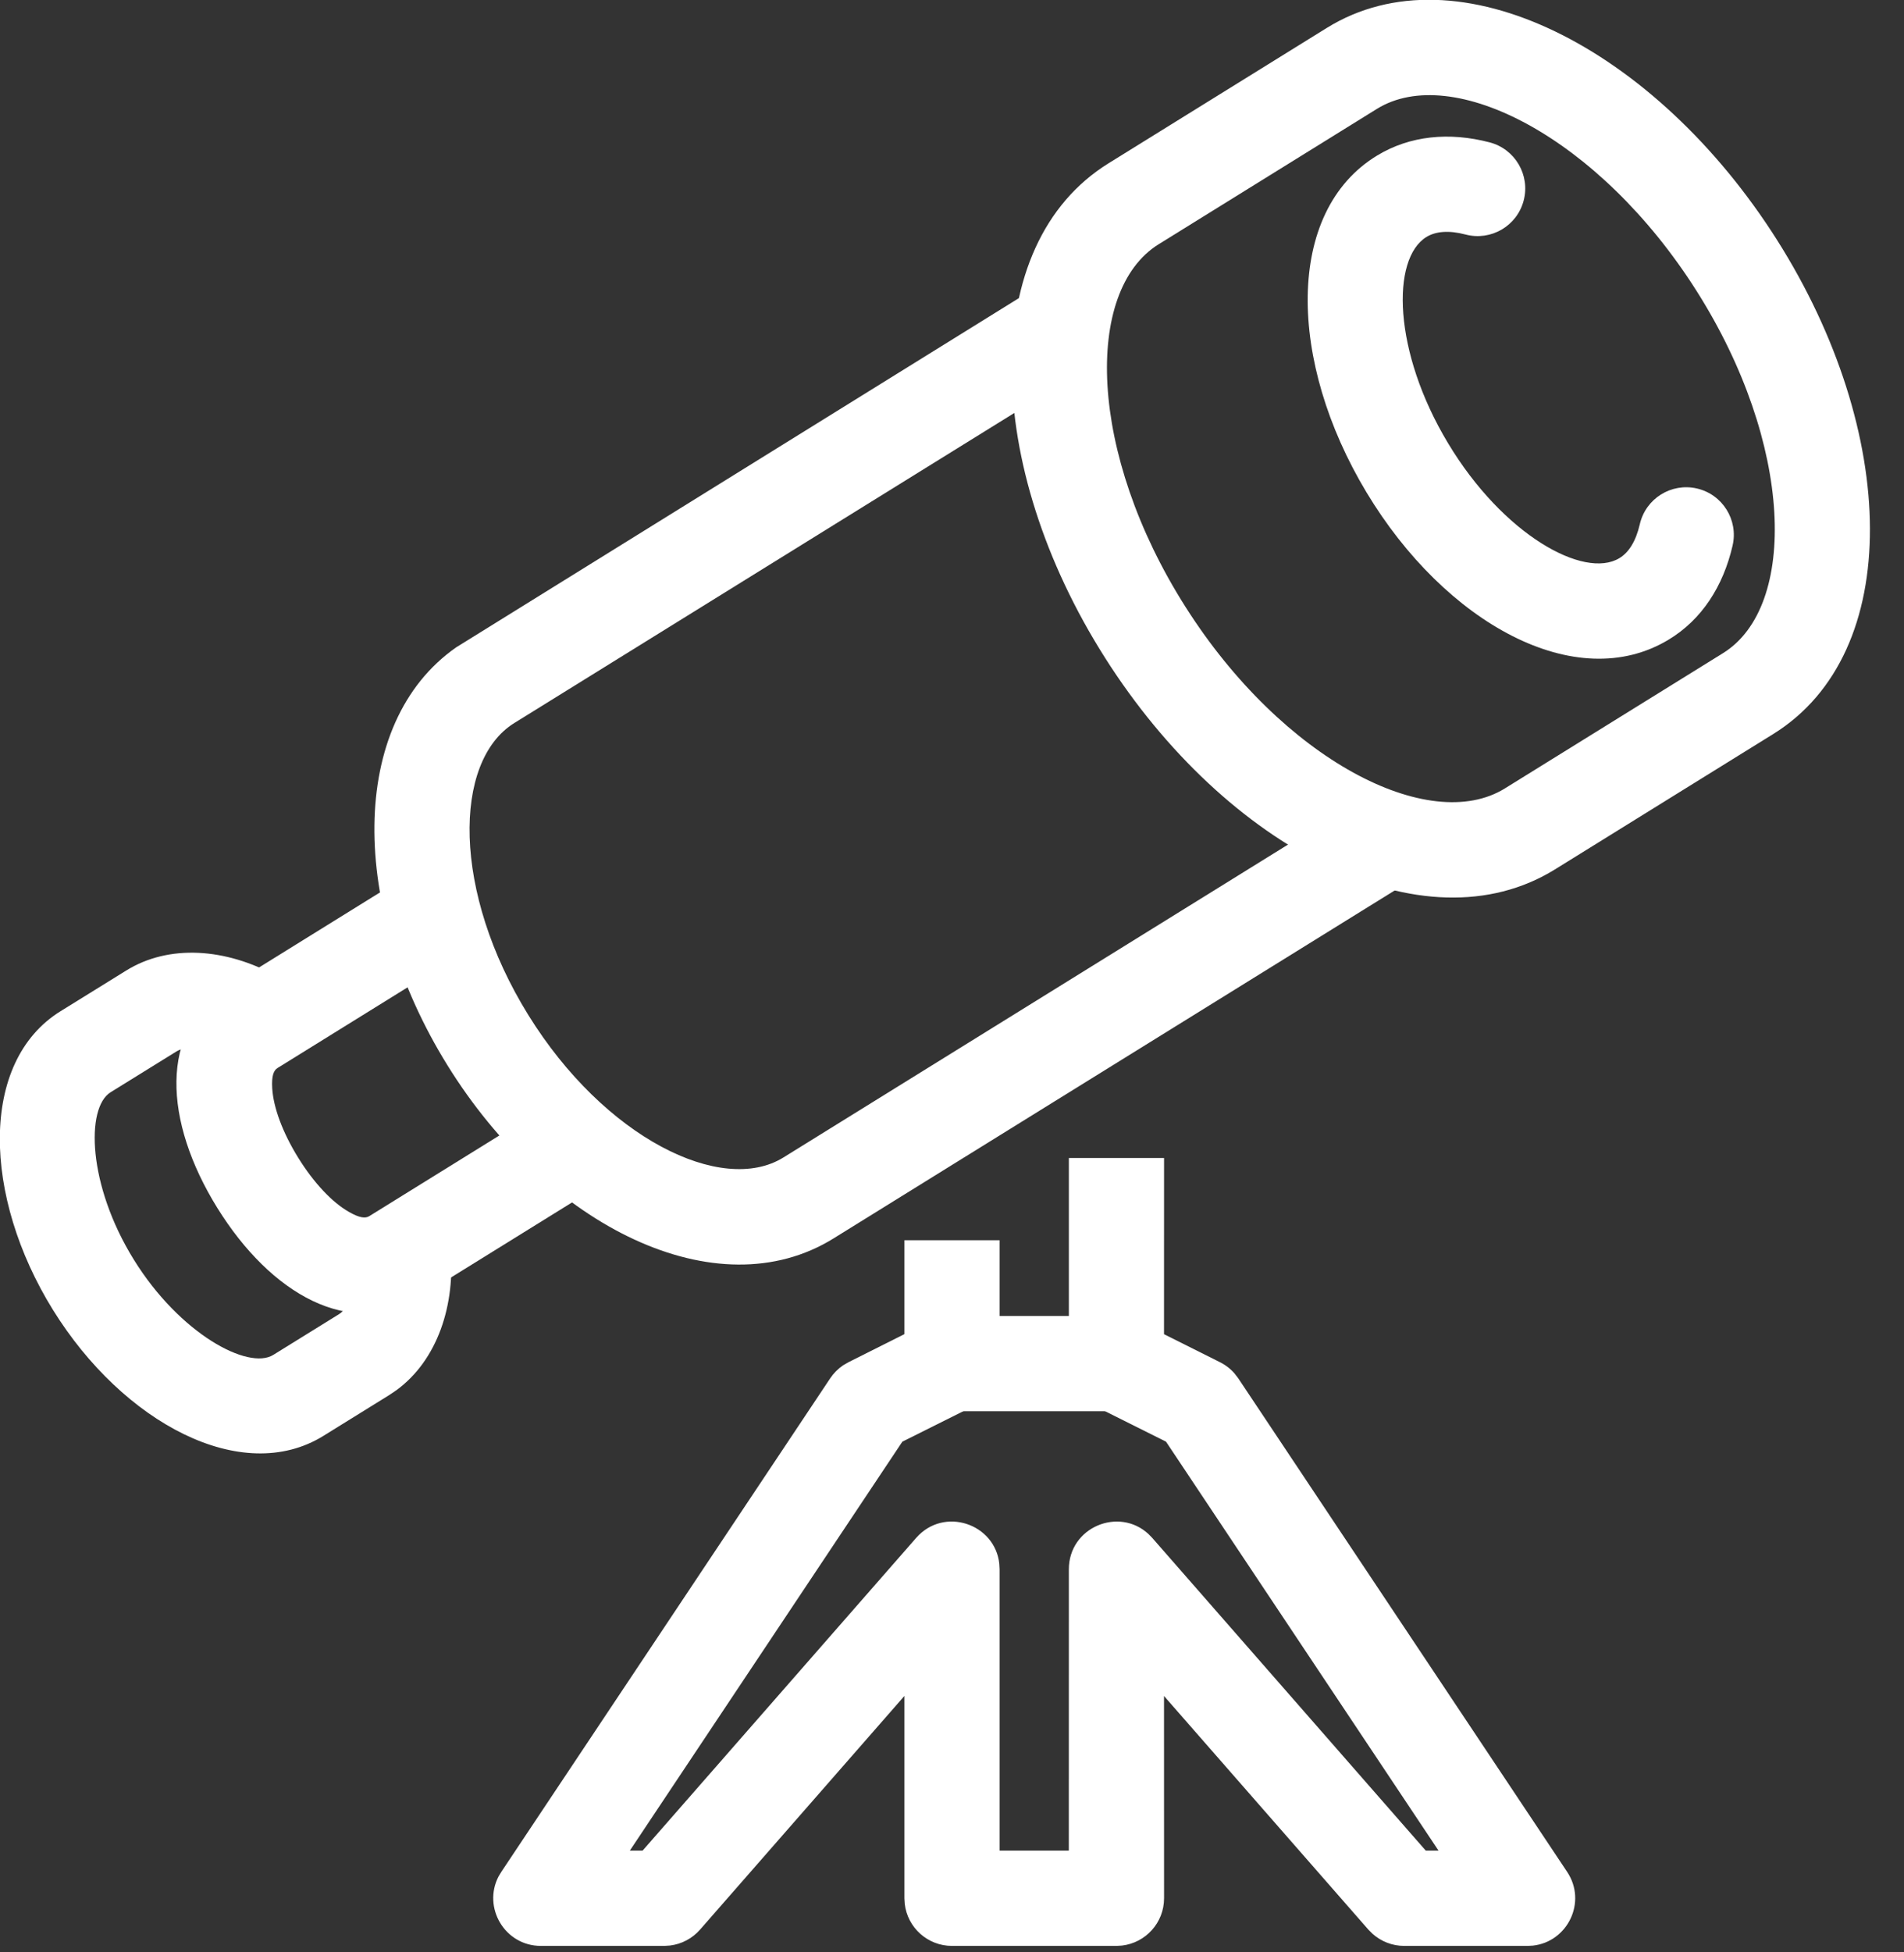 <?xml version="1.0" encoding="UTF-8"?>
<svg width="40px" height="41px" viewBox="0 0 40 41" version="1.1" xmlns="http://www.w3.org/2000/svg" xmlns:xlink="http://www.w3.org/1999/xlink">
    <rect x="0" y="0" width="40" height="41" fill="#333333" stroke="none"/>
    <title>BEB56A00-B728-46F9-AD52-441B84823A26</title>
    <g id="services" stroke="none" stroke-width="1" fill="none" fill-rule="evenodd">
        <g id="Biostrata-service-page-Strategy,-research-and-planning" transform="translate(-669, -2569)" fill="#FFFFFF" fill-rule="nonzero">
            <g id="telescope-icon" transform="translate(670, 2570)">
                <path d="M26.873,-0.413 L22.289,2.429 C19.529,4.139 19.653,8.777 22.212,12.809 C24.766,16.837 28.919,18.96 31.668,17.257 L36.252,14.415 C39.011,12.705 38.887,8.068 36.329,4.034 C33.775,0.007 29.621,-2.116 26.873,-0.413 Z M34.64,5.106 C36.681,8.323 36.772,11.74 35.198,12.716 L30.615,15.557 C29.03,16.538 25.944,14.961 23.901,11.738 C21.86,8.522 21.769,5.104 23.342,4.129 L27.926,1.287 C29.51,0.306 32.597,1.884 34.64,5.106 Z" id="Stroke-1"></path>
                <path d="M20.561,5.164 L21.614,6.864 L9.804,14.184 C8.511,14.986 8.5,17.737 10.099,20.315 C11.696,22.894 14.164,24.109 15.458,23.307 L27.268,15.987 L28.321,17.687 L16.511,25.007 C14.068,26.522 10.504,24.768 8.399,21.369 C6.341,18.051 6.307,14.184 8.584,12.594 L20.561,5.164 Z" id="Stroke-3"></path>
                <path d="M7.231,17.587 L8.284,19.287 L4.831,21.428 C4.75,21.478 4.703,21.589 4.719,21.855 C4.743,22.251 4.932,22.775 5.264,23.311 C5.597,23.848 5.982,24.251 6.327,24.448 C6.557,24.581 6.678,24.588 6.758,24.539 L10.212,22.398 L11.265,24.098 L7.812,26.238 C6.362,27.136 4.687,26.176 3.564,24.364 C2.442,22.554 2.328,20.626 3.778,19.728 L7.231,17.587 Z" id="Stroke-5"></path>
                <path d="M27.933,2.265 C28.623,1.847 29.448,1.768 30.296,1.99 C30.83,2.13 31.15,2.677 31.01,3.211 C30.87,3.746 30.323,4.065 29.789,3.925 C29.435,3.832 29.163,3.858 28.97,3.975 C28.224,4.428 28.262,6.382 29.421,8.307 C30.577,10.231 32.278,11.171 33.021,10.721 C33.216,10.603 33.366,10.371 33.45,10.008 C33.574,9.469 34.111,9.134 34.649,9.258 C35.187,9.382 35.523,9.918 35.399,10.457 C35.201,11.316 34.749,12.013 34.058,12.431 C32.114,13.609 29.358,12.085 27.707,9.338 C26.055,6.594 25.993,3.441 27.933,2.265 Z" id="Stroke-7"></path>
                <path d="M1.652,19.381 C2.549,18.825 3.742,18.908 4.813,19.498 L5.012,19.615 L3.959,21.315 C3.43,20.988 2.936,20.938 2.706,21.081 L1.324,21.937 C0.798,22.263 0.843,23.89 1.811,25.452 C2.779,27.014 4.216,27.778 4.741,27.453 L6.123,26.597 C6.333,26.466 6.497,26.07 6.481,25.534 L6.471,25.37 L8.462,25.181 C8.58,26.42 8.179,27.571 7.33,28.193 L7.176,28.297 L5.795,29.153 C4.084,30.213 1.584,28.882 0.111,26.505 C-1.362,24.128 -1.441,21.297 0.271,20.236 L1.652,19.381 Z" id="Stroke-9"></path>
                <path d="M23.455,23.318 L23.454,27.018 L24.629,27.606 C24.746,27.664 24.85,27.744 24.935,27.842 L25.014,27.945 L31.923,38.309 C32.345,38.942 31.933,39.779 31.203,39.858 L31.091,39.864 L28.5,39.864 C28.253,39.864 28.016,39.772 27.834,39.609 L27.747,39.522 L23.454,34.616 L23.455,38.864 C23.455,39.376 23.069,39.799 22.571,39.857 L22.455,39.864 L19,39.864 C18.487,39.864 18.064,39.478 18.007,38.98 L18,38.864 L18,34.615 L13.707,39.522 C13.544,39.708 13.32,39.826 13.077,39.856 L12.955,39.864 L10.364,39.864 C9.603,39.864 9.135,39.056 9.474,38.405 L9.532,38.309 L16.441,27.945 C16.513,27.837 16.606,27.744 16.713,27.671 L16.826,27.606 L18,27.017 L18,25.045 L20,25.045 L20,27.636 C20,27.973 19.831,28.284 19.555,28.468 L19.447,28.531 L17.957,29.275 L12.232,37.863 L12.5,37.863 L18.247,31.296 C18.83,30.63 19.906,30.997 19.994,31.842 L20,31.955 L20,37.863 L21.454,37.863 L21.455,31.955 C21.455,31.07 22.506,30.638 23.128,31.215 L23.207,31.296 L28.953,37.863 L29.221,37.863 L23.496,29.275 L22.007,28.531 C21.706,28.38 21.504,28.09 21.462,27.761 L21.455,27.636 L21.455,23.318 L23.455,23.318 Z" id="Stroke-11"></path>
                <polygon id="Stroke-13" points="22.455 26.636 22.455 28.636 19 28.636 19 26.636"></polygon>
            </g>
        </g>
    </g>
</svg>